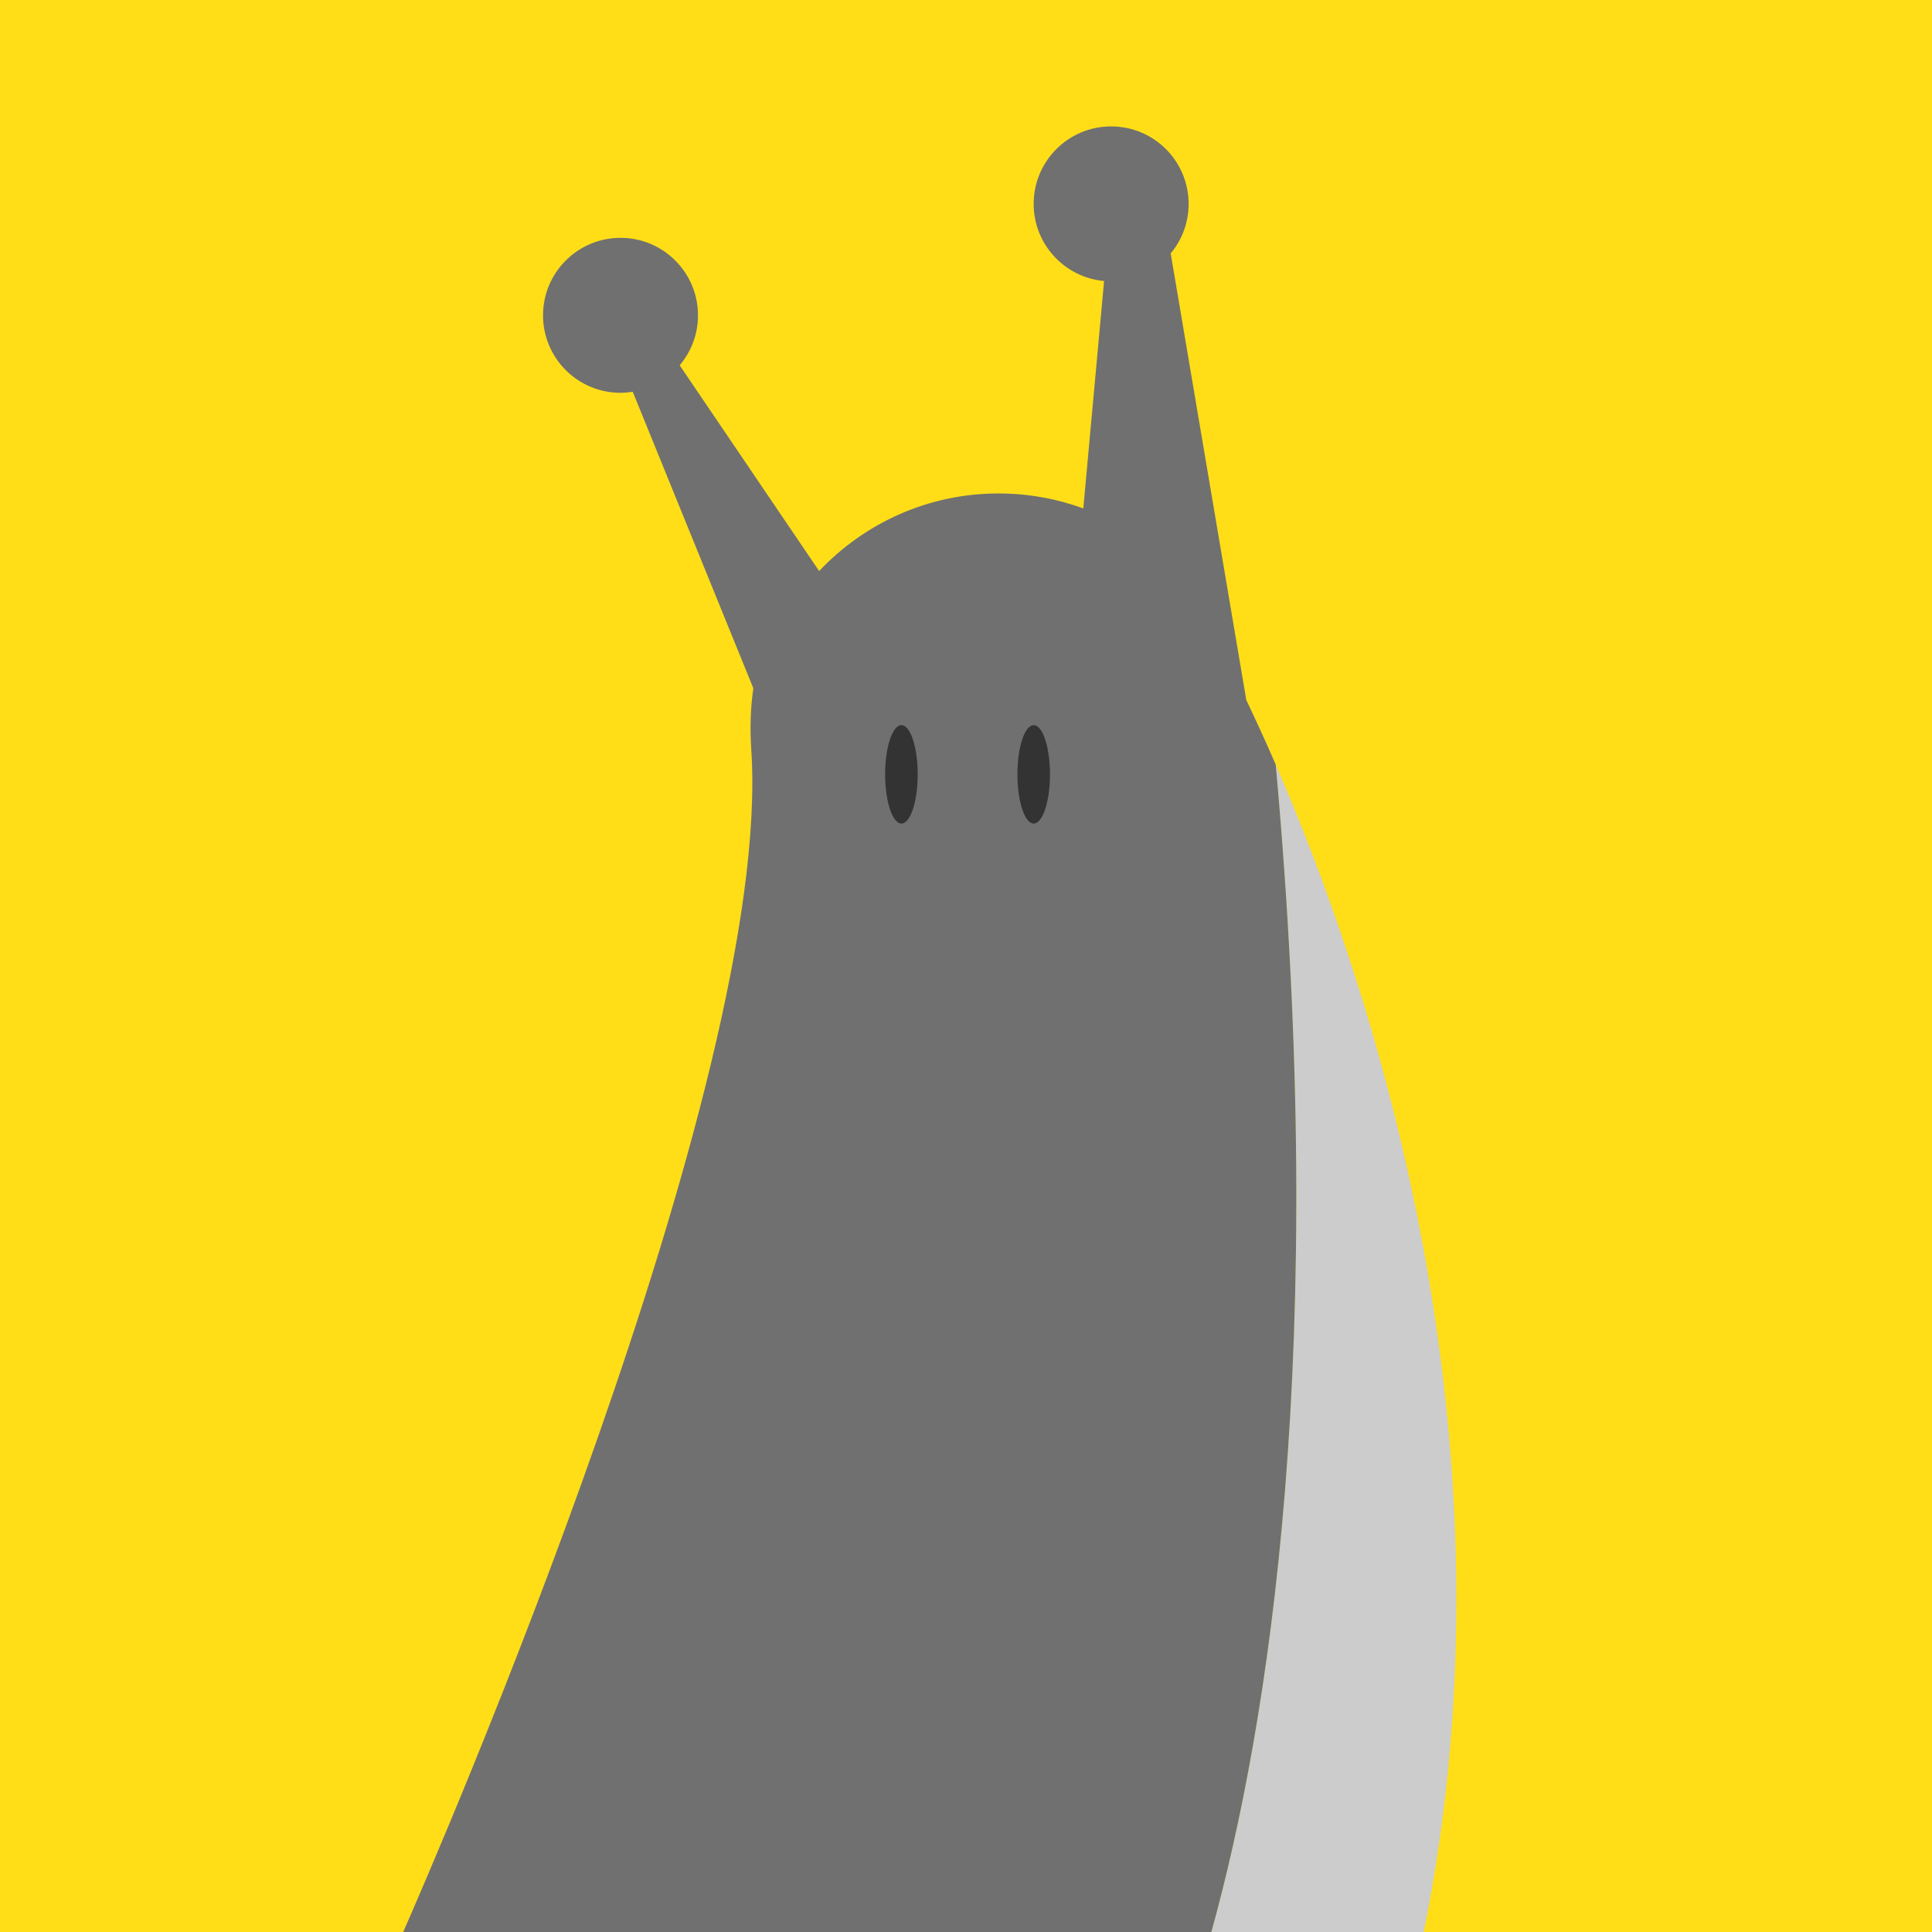 <?xml version="1.0" encoding="iso-8859-1"?>
<!-- Generator: Adobe Illustrator 15.0.2, SVG Export Plug-In . SVG Version: 6.00 Build 0)  -->
<!DOCTYPE svg PUBLIC "-//W3C//DTD SVG 1.1//EN" "http://www.w3.org/Graphics/SVG/1.1/DTD/svg11.dtd">
<svg version="1.1" id="Layer_1" xmlns="http://www.w3.org/2000/svg" xmlns:xlink="http://www.w3.org/1999/xlink" x="0px" y="0px"
	 width="152px" height="152px" viewBox="0 0 152 152" style="enable-background:new 0 0 152 152;" xml:space="preserve">
<g>
	<rect y="0" style="fill:#FFDE17;" width="152" height="152"/>
	<g>
		<path style="fill:#CCCCCC;" d="M95.304,152h16.709c7.895-38.947-4.257-74.854-11.646-91.847
			C104.547,106.184,99.835,135.638,95.304,152z"/>
		<path style="fill:#707070;" d="M100.367,60.154c-0.846-1.945-1.63-3.648-2.314-5.074l-5.949-35.142
			c0.88-1.057,1.411-2.415,1.411-3.897c0-3.366-2.729-6.096-6.096-6.096s-6.096,2.729-6.096,6.096c0,3.179,2.435,5.787,5.541,6.067
			L85.228,40c-2.079-0.76-4.323-1.177-6.666-1.177c-5.568,0-10.574,2.353-14.117,6.104L53.474,28.74
			c0.897-1.062,1.441-2.433,1.441-3.932c0-3.366-2.729-6.096-6.096-6.096s-6.096,2.729-6.096,6.096s2.729,6.096,6.096,6.096
			c0.328,0,0.647-0.033,0.961-0.083l9.489,23.329c-0.208,1.438-0.282,3.036-0.161,4.859C60.842,85.105,34.317,146.1,31.721,152
			h63.583C99.835,135.638,104.547,106.184,100.367,60.154z"/>
	</g>
	<ellipse style="fill:#333333;" cx="70.919" cy="60.922" rx="1.281" ry="3.87"/>
	<ellipse style="fill:#333333;" cx="81.326" cy="60.922" rx="1.281" ry="3.87"/>
</g>
</svg>
